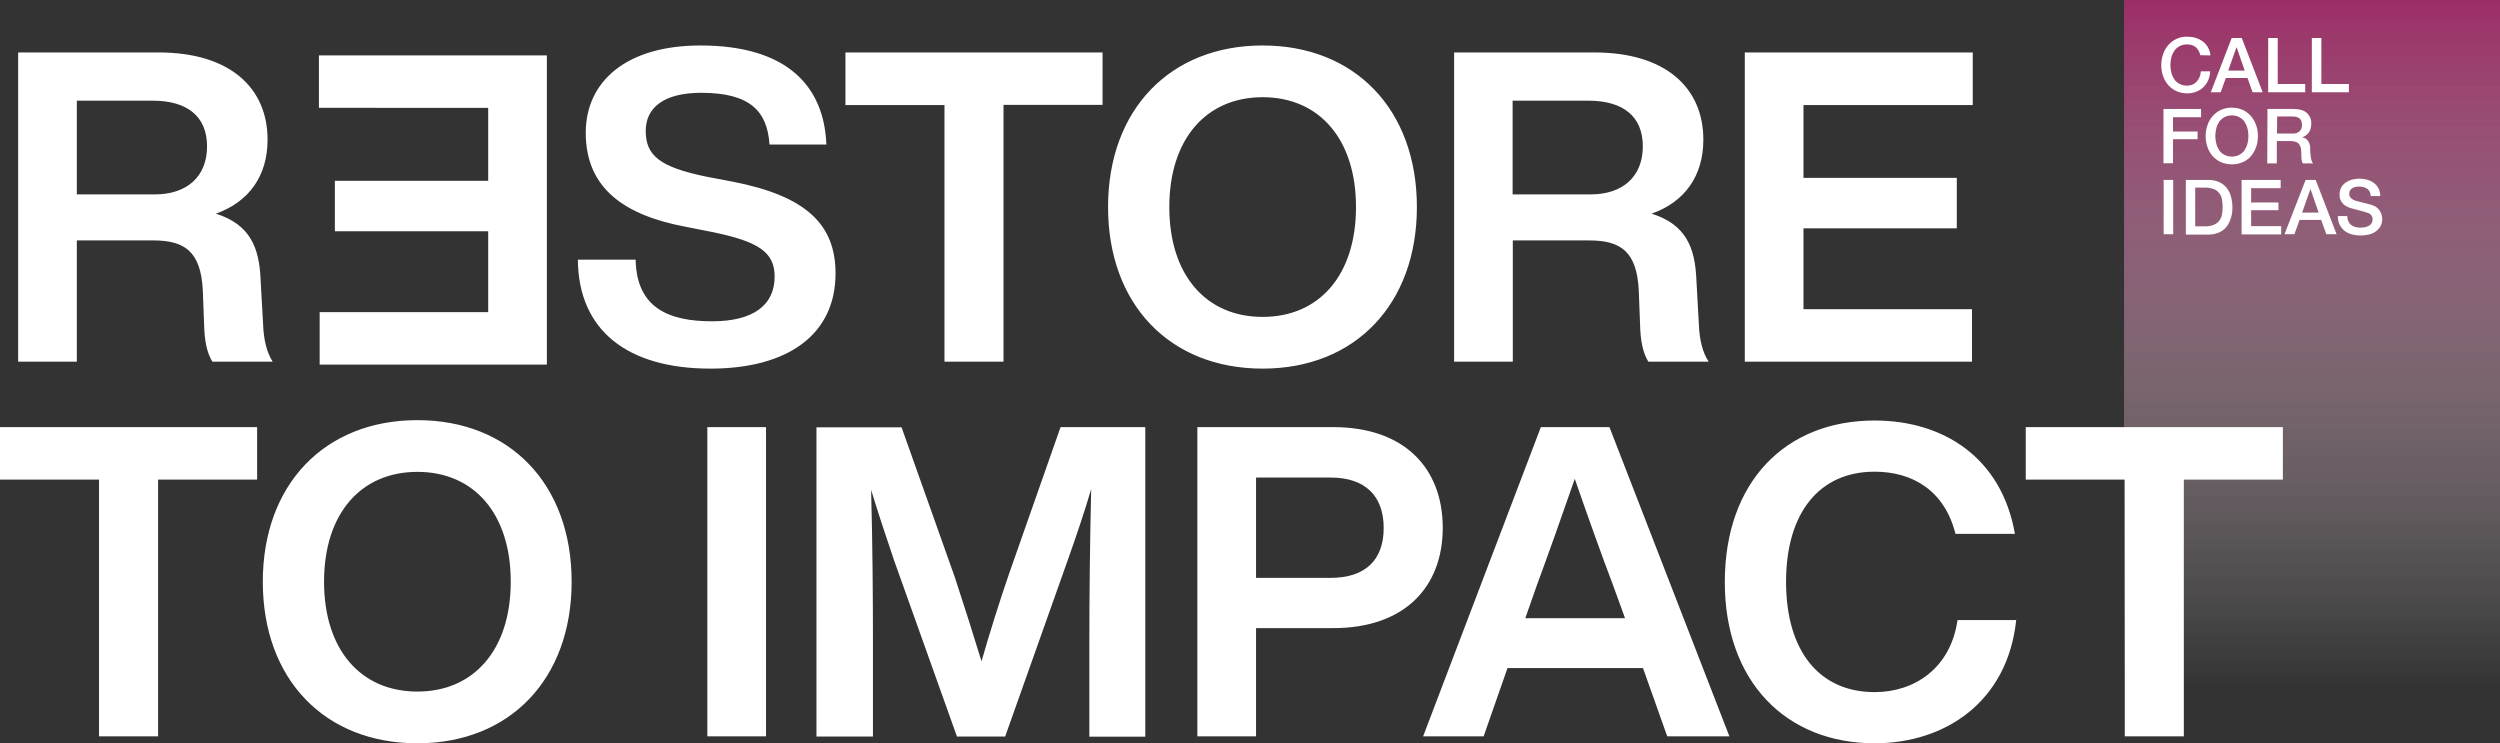 <?xml version="1.0" encoding="utf-8"?>
<!-- Generator: Adobe Illustrator 27.2.0, SVG Export Plug-In . SVG Version: 6.00 Build 0)  -->
<svg version="1.1" id="Layer_2_00000116207606004371401800000005594044592218278320_"
	 xmlns="http://www.w3.org/2000/svg" xmlns:xlink="http://www.w3.org/1999/xlink" x="0px" y="0px" viewBox="0 0 1363.2 405.3"
	 style="enable-background:new 0 0 1363.2 405.3;" xml:space="preserve">
<rect x="0" y="0" width="1363.2" height="405.3" fill="#333333" stroke="none"/>
<style type="text/css">
	.st0{fill:url(#Rettangolo_103_00000093177534143126119970000011849851513431646362_);}
	.st1{fill:#FFFFFF;}
</style>
<g id="Raggruppa_41" transform="translate(-1557 -220)">
	
		<linearGradient id="Rettangolo_103_00000000918324356792398220000004291322542439574926_" gradientUnits="userSpaceOnUse" x1="1945.276" y1="843.313" x2="1945.276" y2="842.313" gradientTransform="matrix(205 0 0 -378 -395963.875 318992.312)">
		<stop  offset="0" style="stop-color:#9C2D66"/>
		<stop  offset="1" style="stop-color:#FFFFFF;stop-opacity:0"/>
	</linearGradient>
	
		<rect id="Rettangolo_103" x="2715.2" y="220" style="fill:url(#Rettangolo_103_00000000918324356792398220000004291322542439574926_);" width="205" height="378"/>
	<g id="Raggruppa_42" transform="translate(-1360.6 1117.115)">
		<path id="Tracciato_94" class="st1" d="M4117.4-867c-0.2-0.8-0.5-1.6-0.9-2.4c-0.4-0.7-0.9-1.3-1.5-1.9c-0.6-0.5-1.4-0.9-2.1-1.2
			c-0.9-0.3-1.9-0.4-2.8-0.4c-1.4,0-2.8,0.3-4.1,1c-1.1,0.6-2.1,1.5-2.8,2.5c-0.7,1.1-1.3,2.3-1.6,3.6c-0.7,2.7-0.7,5.6,0,8.3
			c0.3,1.3,0.9,2.5,1.6,3.6c0.7,1.1,1.7,1.9,2.8,2.5c1.3,0.7,2.7,1,4.1,1c1.1,0,2.1-0.2,3.1-0.6c0.9-0.4,1.6-1,2.3-1.7
			c0.6-0.7,1.2-1.6,1.5-2.5c0.4-1,0.6-2,0.7-3h5.1c-0.1,1.7-0.5,3.3-1.1,4.8c-0.6,1.4-1.5,2.7-2.6,3.8c-1.1,1.1-2.4,1.9-3.9,2.5
			c-1.6,0.6-3.2,0.9-4.9,0.9c-2,0-4.1-0.4-5.9-1.2c-1.7-0.8-3.2-1.9-4.5-3.3c-1.2-1.4-2.2-3.1-2.8-4.9c-0.7-1.9-1-4-1-6
			c0-2,0.3-4,1-6c0.6-1.8,1.6-3.5,2.8-4.9c1.2-1.4,2.7-2.6,4.5-3.4c1.9-0.9,3.9-1.3,5.9-1.2c1.6,0,3.2,0.2,4.7,0.7
			c1.4,0.4,2.7,1.1,3.9,2c1.1,0.9,2,1.9,2.7,3.2c0.7,1.3,1.2,2.8,1.3,4.3L4117.4-867L4117.4-867z"/>
		<path id="Tracciato_95" class="st1" d="M4134.5-876.4h5.5l11.4,29.6h-5.5l-2.8-7.8h-11.8l-2.8,7.8h-5.4L4134.5-876.4z
			 M4132.6-858.6h9l-4.4-12.7h-0.1L4132.6-858.6z"/>
		<path id="Tracciato_96" class="st1" d="M4154.4-876.4h5.2v25.1h15v4.5h-20.2V-876.4z"/>
		<path id="Tracciato_97" class="st1" d="M4178.2-876.4h5.2v25.1h15v4.5h-20.2V-876.4z"/>
		<path id="Tracciato_98" class="st1" d="M4097.4-837.7h20.4v4.5h-15.3v7.8h13.4v4.2h-13.4v13.1h-5.2V-837.7z"/>
		<path id="Tracciato_99" class="st1" d="M4134.6-838.4c2.1,0,4.1,0.4,5.9,1.2c1.7,0.8,3.2,1.9,4.5,3.4c1.2,1.4,2.2,3.1,2.8,4.9
			c0.7,1.9,1,3.9,1,6c0,2-0.3,4.1-1,6c-0.6,1.8-1.6,3.5-2.8,4.9c-1.2,1.4-2.7,2.6-4.5,3.3c-1.9,0.8-3.9,1.3-5.9,1.2
			c-2,0-4.1-0.4-6-1.2c-1.7-0.8-3.2-1.9-4.5-3.3c-1.2-1.4-2.2-3.1-2.8-4.9c-0.7-1.9-1-4-1-6c0-2,0.3-4,1-6c0.6-1.8,1.6-3.5,2.8-4.9
			c1.2-1.4,2.8-2.6,4.5-3.4C4130.5-838,4132.5-838.5,4134.6-838.4 M4134.6-834.2c-1.4,0-2.8,0.3-4.1,1c-1.1,0.6-2.1,1.5-2.8,2.5
			c-0.7,1.1-1.3,2.3-1.6,3.6c-0.7,2.7-0.7,5.6,0,8.3c0.3,1.3,0.9,2.5,1.6,3.6c0.7,1.1,1.7,1.9,2.8,2.5c2.6,1.3,5.6,1.3,8.2,0
			c1.1-0.6,2.1-1.5,2.8-2.5c0.7-1.1,1.3-2.3,1.6-3.6c0.7-2.7,0.7-5.6,0-8.3c-0.3-1.3-0.9-2.5-1.6-3.6c-0.7-1.1-1.7-1.9-2.8-2.5
			C4137.4-833.9,4136-834.2,4134.6-834.2"/>
		<path id="Tracciato_100" class="st1" d="M4154-837.7h14.1c3.3,0,5.7,0.7,7.3,2.1c1.7,1.5,2.6,3.7,2.5,5.9c0,1.2-0.2,2.4-0.6,3.5
			c-0.4,0.8-0.8,1.6-1.5,2.2c-0.5,0.5-1,0.9-1.6,1.2c-0.4,0.2-0.8,0.4-1.2,0.5v0.1c0.5,0.1,1,0.2,1.4,0.4c0.5,0.2,1,0.6,1.4,1.1
			c0.5,0.6,0.9,1.2,1.1,1.9c0.3,0.9,0.5,1.9,0.4,2.9c0,1.6,0.1,3.2,0.4,4.8c0.1,1.1,0.5,2.2,1.2,3.1h-5.6c-0.4-0.6-0.6-1.4-0.7-2.1
			c-0.1-0.8-0.1-1.5-0.1-2.2c0-1.2-0.1-2.3-0.2-3.5c-0.1-0.9-0.4-1.7-0.9-2.5c-0.4-0.7-1.1-1.1-1.8-1.4c-0.9-0.3-1.9-0.5-2.9-0.5
			h-7.6v12.2h-5.2L4154-837.7L4154-837.7z M4159.2-824.3h8.5c1.4,0.1,2.7-0.3,3.8-1.2c0.9-0.9,1.4-2.2,1.3-3.5
			c0-0.8-0.1-1.6-0.4-2.3c-0.2-0.6-0.6-1-1.1-1.4c-0.5-0.3-1.1-0.6-1.7-0.7c-0.6-0.1-1.3-0.2-1.9-0.2h-8.4L4159.2-824.3
			L4159.2-824.3z"/>
		<rect id="Rettangolo_31" x="4097.4" y="-799" class="st1" width="5.2" height="29.6"/>
		<path id="Tracciato_101" class="st1" d="M4109.5-799h12.3c2,0,4,0.3,5.9,1.2c1.6,0.7,3,1.8,4.1,3.2c1.1,1.4,1.9,3,2.3,4.7
			c0.5,1.9,0.8,3.8,0.8,5.8c0,1.9-0.2,3.9-0.8,5.8c-0.5,1.7-1.3,3.3-2.3,4.7c-1.1,1.4-2.5,2.5-4.1,3.2c-1.9,0.8-3.9,1.2-5.9,1.2
			h-12.3V-799z M4114.6-773.7h5.1c1.7,0.1,3.4-0.2,5-0.8c1.2-0.5,2.2-1.2,3-2.2c0.7-1,1.3-2.1,1.5-3.4c0.5-2.8,0.5-5.6,0-8.3
			c-0.2-1.2-0.7-2.4-1.5-3.4c-0.8-1-1.8-1.8-3-2.2c-1.6-0.6-3.3-0.9-5-0.8h-5.1C4114.6-794.8,4114.6-773.7,4114.6-773.7z"/>
		<path id="Tracciato_102" class="st1" d="M4139.9-799h21.3v4.5h-16.1v7.8h14.9v4.2h-14.9v8.7h16.4v4.5h-21.6L4139.9-799L4139.9-799
			z"/>
		<path id="Tracciato_103" class="st1" d="M4174.8-799h5.5l11.4,29.6h-5.6l-2.8-7.8h-11.8l-2.8,7.8h-5.4L4174.8-799L4174.8-799z
			 M4172.9-781.2h9l-4.4-12.7h-0.1L4172.9-781.2z"/>
		<path id="Tracciato_104" class="st1" d="M4197.5-779.3c0,1,0.2,2,0.6,2.9c0.4,0.8,0.9,1.5,1.6,2c0.7,0.5,1.5,0.9,2.4,1.1
			c1,0.2,1.9,0.4,2.9,0.3c1,0,2-0.1,2.9-0.4c0.7-0.2,1.4-0.6,2-1c0.5-0.4,0.8-0.9,1.1-1.4c0.2-0.5,0.3-1.1,0.3-1.6
			c0.1-0.9-0.2-1.8-0.8-2.5c-0.5-0.5-1-0.9-1.7-1.1c-1.2-0.4-2.4-0.8-3.7-1.1c-1.4-0.4-3.1-0.8-5.2-1.4c-1.1-0.3-2.2-0.7-3.2-1.3
			c-0.8-0.5-1.5-1.1-2-1.8c-0.5-0.6-0.8-1.4-1.1-2.1c-0.2-0.7-0.3-1.5-0.3-2.3c0-1.4,0.3-2.7,0.9-3.9c0.6-1.1,1.5-2,2.5-2.7
			c1.1-0.7,2.2-1.3,3.5-1.6c1.3-0.3,2.6-0.5,3.9-0.5c1.5,0,3,0.2,4.4,0.6c1.3,0.4,2.5,1,3.6,1.8c1,0.8,1.9,1.8,2.5,3
			c0.6,1.3,0.9,2.7,0.9,4.1h-5.2c0-1.6-0.7-3.1-1.9-4c-1.3-0.8-2.9-1.2-4.4-1.2c-0.6,0-1.3,0.1-1.9,0.2c-0.6,0.1-1.2,0.3-1.7,0.6
			c-0.5,0.3-1,0.7-1.3,1.2c-0.4,0.6-0.5,1.2-0.5,1.9c-0.1,0.9,0.3,1.8,1,2.5c0.7,0.6,1.6,1.1,2.6,1.4c0.1,0,0.6,0.1,1.3,0.3
			c0.8,0.2,1.6,0.4,2.6,0.7s1.9,0.5,2.8,0.7c0.9,0.2,1.5,0.4,1.9,0.5c0.9,0.3,1.8,0.7,2.5,1.2c0.7,0.5,1.3,1.1,1.8,1.8
			c0.5,0.7,0.8,1.4,1.1,2.2c0.2,0.8,0.3,1.5,0.4,2.3c0,1.5-0.3,2.9-1,4.2c-0.7,1.2-1.6,2.1-2.7,2.9c-1.1,0.8-2.4,1.3-3.8,1.6
			c-1.4,0.3-2.9,0.5-4.3,0.5c-1.6,0-3.2-0.2-4.8-0.6c-1.4-0.4-2.7-1-3.9-1.9c-1.1-0.9-2-2-2.7-3.3c-0.7-1.5-1.1-3.1-1-4.8
			L4197.5-779.3L4197.5-779.3z"/>
	</g>
</g>
<g id="Layer_1-2">
	<g>
		<g>
			<path class="st1" d="M266.2,58.8v39.8h-83.6v27.5h83.6v44.1h-91.9v28.6h123.9V30.2H173.9v28.6L266.2,58.8L266.2,58.8z
				 M1075.7,57.3V28.6H951.4v168.6h123.9v-28.6h-91.9v-44.1h83.6V97h-83.6V57.3C983.3,57.3,1075.7,57.3,1075.7,57.3z M824.8,106
				V54.9h41.4c18.5,0,29.6,8.3,29.6,24.9S884.7,106,867.4,106H824.8L824.8,106z M926.4,177.6l-1.4-25.1c-0.7-17.5-5.7-30.1-24.4-36
				c18.2-6.4,28.2-20.8,28.2-40.3c0-28.4-20.6-47.6-59.4-47.6h-76.5v168.6h32v-66.1h41.7c17,0,26,5.9,27,27.5l0.7,18.5
				c0.2,8.3,1.4,15.1,4.5,20.1h32.9C928.3,192.2,926.7,184.9,926.4,177.6 M688.5,172.8c-30.8,0-50.9-22.7-50.9-59.9
				S657.8,53,688.5,53s50.9,22.7,50.9,59.9S719.3,172.8,688.5,172.8 M688.5,201c50.4,0,84.1-35.1,84.1-88.1S739,24.8,688.5,24.8
				s-84.3,35-84.3,88.1S637.9,201,688.5,201 M601.2,28.6H461v28.7h54v139.9h32.2v-140h54V28.6L601.2,28.6z M387.4,201
				c42.1,0,68.2-18.5,68.2-51.9c0-26.8-16.1-42.2-55.9-50L385,96.3c-25.1-5.2-32.9-11.4-32.9-24.9c0-12.8,10-20.8,30.3-20.8
				c26.8,0,36,10.2,37.2,28.2h31c-1.2-31.7-21.3-54-68.7-54c-40.5,0-62.5,19.7-62.5,47.6c0,30.6,21.5,45,54.2,51.2l14.2,2.8
				c25.8,5.2,34.6,11.1,34.6,24.4c0,15.9-12.1,24.4-34.1,24.4c-23.4,0-41.2-7.1-41.7-33.6h-31.5C315.4,180.4,342.4,201,387.4,201
				 M41.9,106V54.9h41.4c18.5,0,29.6,8.3,29.6,24.9S101.8,106,84.5,106H41.9L41.9,106z M143.5,177.6l-1.4-25.1
				c-0.7-17.5-5.7-30.1-24.4-36c18.2-6.4,28.2-20.8,28.2-40.3c0-28.4-20.6-47.6-59.4-47.6H9.9v168.6h32v-66.1h41.7
				c17,0,26,5.9,27,27.5l0.7,18.5c0.2,8.3,1.4,15.1,4.5,20.1h32.9C145.4,192.2,143.8,184.9,143.5,177.6"/>
			<path class="st1" d="M1244.8,232.9h-140.2v28.6h54v140h32.2v-140h54L1244.8,232.9L1244.8,232.9z M1022.2,405.3
				c38.6,0,72.5-22.7,77.2-67.2h-32c-3.8,26.5-23.7,39.3-45.2,39.3c-30.1,0-48.3-22.3-48.3-60.1s18.2-60.1,48.3-60.1
				c20.6,0,38.1,10.2,44.1,33.9h32.4c-7.3-41.7-39.1-61.8-76.5-61.8c-48.8,0-81.7,33.6-81.7,88.1S974.1,405.3,1022.2,405.3
				 M831.7,337.1l6.4-18.2c5.7-15.4,13.7-37.9,20.6-57.8c6.9,19.9,14.9,42.4,20.8,57.8l6.6,18.2H831.7L831.7,337.1z M909.1,401.5
				H943l-65.4-168.6h-37.4l-64.2,168.6H809l13-37.2h73.9L909.1,401.5L909.1,401.5z M725.6,315.1h-40.7v-54.7h40.7
				c18.7,0,28.9,9.9,28.9,27.5S744.3,315.1,725.6,315.1 M727,232.9h-74.1v168.6h32v-59H727c38.8,0,59.7-22.3,59.7-54.7
				S765.9,232.9,727,232.9 M578.3,232.9l-28.2,80.3c-5.2,15.1-10.7,32.7-14.9,47.4c-4.3-14-9.5-30.5-14.5-45.7l-29.1-81.9h-46.4
				v168.6H476v-51.4c0-25.3-0.2-52.8-1-83.1c3.8,12.5,7.6,23.9,12.5,38.4l34.3,96.1h26.3l34.1-96.1c5.2-14.7,9-26,12.8-38.8
				c-0.7,30.5-1,58-1,83.6v51.4h30.5V232.9L578.3,232.9L578.3,232.9z M385.7,401.5h32V232.9h-32V401.5z M227.6,377.1
				c-30.8,0-50.9-22.7-50.9-59.9s20.1-59.9,50.9-59.9s50.9,22.7,50.9,59.9S258.3,377.1,227.6,377.1 M227.6,405.3
				c50.4,0,84.1-35,84.1-88.1s-33.6-88.1-84.1-88.1s-84.3,35-84.3,88.1S176.9,405.3,227.6,405.3 M140.2,232.9H0v28.6h54v140h32.2
				v-140h54L140.2,232.9L140.2,232.9z"/>
		</g>
	</g>
</g>
</svg>
